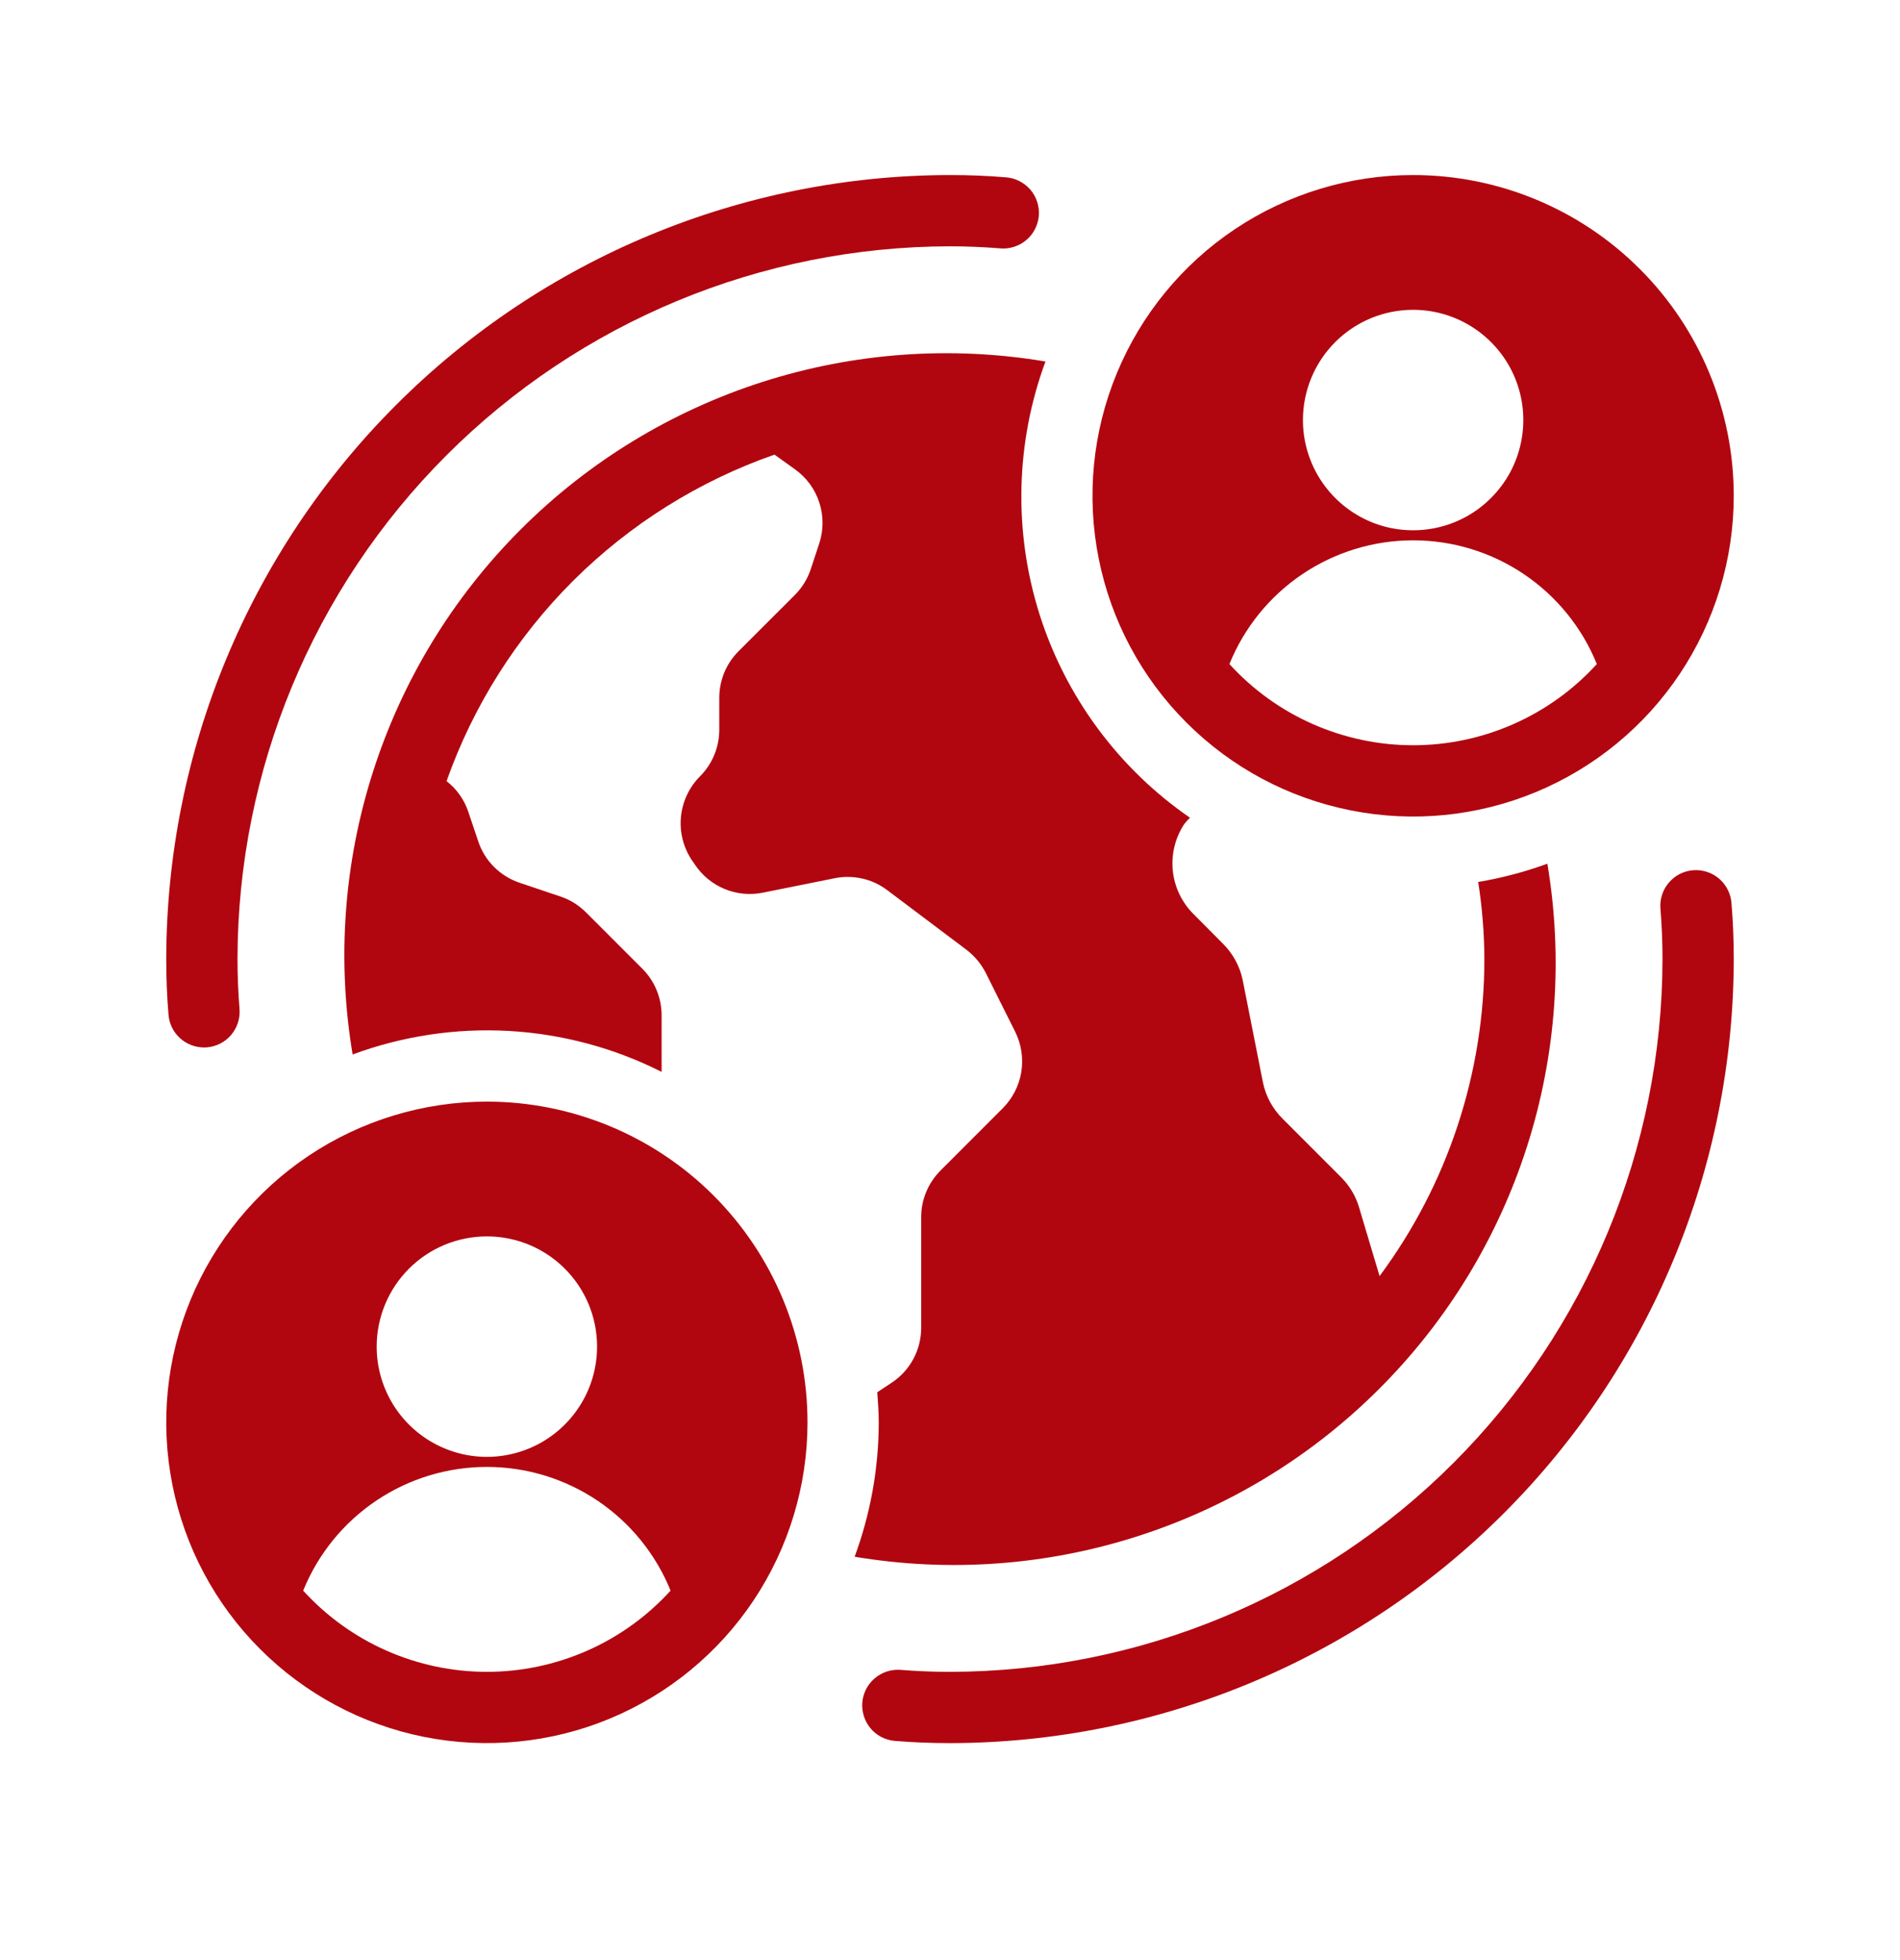 <svg width="32" height="33" viewBox="0 0 32 33" fill="none" xmlns="http://www.w3.org/2000/svg">
<path d="M24.896 14.849C24.963 15.278 24.998 15.712 25 16.147C25 18.069 24.381 19.941 23.235 21.484L22.887 20.319C22.83 20.13 22.726 19.959 22.586 19.819L21.6 18.833C21.432 18.666 21.317 18.453 21.27 18.221L20.93 16.502C20.882 16.27 20.767 16.058 20.6 15.891L20.096 15.384C19.901 15.188 19.78 14.931 19.752 14.656C19.725 14.381 19.793 14.104 19.945 13.874C19.975 13.836 20.007 13.801 20.041 13.767C18.84 12.939 17.949 11.734 17.508 10.343C17.068 8.952 17.103 7.454 17.608 6.086C16.016 5.819 14.383 5.937 12.845 6.429C11.308 6.921 9.91 7.773 8.769 8.915C7.627 10.056 6.775 11.453 6.283 12.991C5.79 14.528 5.672 16.161 5.939 17.753C6.78 17.442 7.676 17.307 8.571 17.357C9.467 17.408 10.342 17.642 11.143 18.046V17.094C11.143 16.948 11.114 16.803 11.058 16.668C11.002 16.533 10.92 16.41 10.816 16.307L9.869 15.36C9.747 15.239 9.6 15.147 9.437 15.093L8.757 14.864C8.593 14.81 8.443 14.718 8.321 14.596C8.199 14.474 8.107 14.325 8.053 14.16L7.888 13.67C7.82 13.464 7.692 13.284 7.521 13.151C7.971 11.88 8.701 10.726 9.657 9.774C10.614 8.823 11.771 8.098 13.044 7.654L13.387 7.9C13.581 8.038 13.726 8.234 13.799 8.461C13.873 8.688 13.871 8.932 13.795 9.158L13.654 9.585C13.599 9.748 13.508 9.896 13.387 10.017L12.44 10.963C12.336 11.066 12.254 11.189 12.198 11.324C12.143 11.459 12.114 11.604 12.114 11.75V12.284C12.114 12.43 12.086 12.575 12.03 12.71C11.974 12.845 11.892 12.968 11.789 13.071C11.608 13.253 11.495 13.492 11.469 13.748C11.443 14.004 11.507 14.261 11.648 14.475L11.701 14.552C11.823 14.737 11.997 14.881 12.202 14.966C12.406 15.051 12.631 15.073 12.848 15.029L14.057 14.786C14.21 14.755 14.368 14.757 14.521 14.791C14.673 14.825 14.816 14.891 14.941 14.985L16.277 15.99C16.413 16.094 16.524 16.227 16.602 16.379L17.098 17.371C17.202 17.58 17.238 17.817 17.201 18.048C17.163 18.279 17.054 18.492 16.889 18.658L15.84 19.707C15.737 19.811 15.655 19.933 15.599 20.068C15.543 20.203 15.514 20.348 15.515 20.494V22.35C15.515 22.534 15.471 22.715 15.384 22.877C15.298 23.039 15.172 23.177 15.019 23.278L14.775 23.44C14.787 23.608 14.8 23.776 14.8 23.948C14.799 24.72 14.661 25.485 14.394 26.209C15.986 26.476 17.619 26.358 19.156 25.865C20.694 25.373 22.091 24.521 23.232 23.379C24.374 22.238 25.226 20.84 25.718 19.303C26.21 17.766 26.328 16.133 26.061 14.541C25.683 14.679 25.293 14.782 24.896 14.849Z" fill="#B1060F"/>
<path d="M3.436 17.635C3.285 17.635 3.14 17.578 3.029 17.476C2.918 17.374 2.85 17.234 2.838 17.084C2.812 16.774 2.8 16.463 2.8 16.147C2.804 12.648 4.196 9.292 6.671 6.818C9.145 4.343 12.5 2.951 16 2.947C16.317 2.947 16.627 2.959 16.937 2.985C17.016 2.99 17.094 3.011 17.165 3.047C17.236 3.082 17.3 3.132 17.352 3.192C17.404 3.252 17.444 3.322 17.468 3.398C17.493 3.474 17.502 3.553 17.496 3.633C17.489 3.712 17.467 3.789 17.43 3.86C17.394 3.931 17.343 3.993 17.282 4.044C17.221 4.095 17.15 4.134 17.074 4.157C16.998 4.181 16.918 4.189 16.839 4.181C16.561 4.159 16.284 4.147 16 4.147C12.819 4.151 9.768 5.416 7.519 7.666C5.269 9.915 4.004 12.966 4 16.147C4 16.43 4.012 16.708 4.034 16.987C4.047 17.145 3.996 17.302 3.893 17.424C3.79 17.545 3.644 17.62 3.485 17.633C3.468 17.635 3.452 17.635 3.436 17.635Z" fill="#B1060F"/>
<path d="M16 29.347C15.684 29.347 15.373 29.335 15.063 29.309C14.906 29.294 14.762 29.218 14.661 29.097C14.56 28.976 14.511 28.82 14.523 28.663C14.536 28.506 14.61 28.36 14.73 28.258C14.849 28.155 15.004 28.103 15.161 28.113C15.439 28.136 15.716 28.147 16 28.147C19.181 28.143 22.232 26.878 24.481 24.628C26.731 22.378 27.996 19.328 28 16.147C28 15.863 27.988 15.586 27.966 15.308C27.958 15.229 27.966 15.149 27.99 15.072C28.013 14.996 28.052 14.926 28.103 14.865C28.154 14.804 28.216 14.753 28.287 14.716C28.358 14.68 28.435 14.658 28.514 14.651C28.594 14.645 28.673 14.654 28.749 14.679C28.825 14.703 28.895 14.743 28.955 14.795C29.015 14.847 29.065 14.91 29.1 14.982C29.136 15.053 29.157 15.13 29.162 15.21C29.188 15.52 29.2 15.83 29.2 16.147C29.196 19.646 27.804 23.001 25.329 25.476C22.855 27.951 19.5 29.343 16 29.347Z" fill="#B1060F"/>
<path d="M23.8 2.947C22.732 2.947 21.688 3.264 20.8 3.857C19.912 4.45 19.22 5.294 18.811 6.281C18.402 7.267 18.295 8.353 18.504 9.401C18.712 10.448 19.226 11.41 19.982 12.165C20.737 12.921 21.699 13.435 22.747 13.643C23.794 13.852 24.88 13.745 25.866 13.336C26.853 12.927 27.697 12.235 28.29 11.347C28.883 10.459 29.2 9.415 29.2 8.347C29.2 6.915 28.631 5.541 27.618 4.529C26.606 3.516 25.232 2.947 23.8 2.947ZM23.8 5.216C24.167 5.216 24.526 5.325 24.831 5.529C25.136 5.733 25.374 6.022 25.515 6.362C25.655 6.701 25.692 7.074 25.62 7.434C25.549 7.794 25.372 8.125 25.112 8.384C24.853 8.644 24.522 8.821 24.162 8.892C23.802 8.964 23.429 8.927 23.09 8.787C22.751 8.646 22.461 8.408 22.257 8.103C22.053 7.798 21.944 7.439 21.944 7.072C21.944 6.58 22.14 6.107 22.488 5.759C22.836 5.411 23.308 5.216 23.8 5.216ZM23.8 12.547C23.218 12.547 22.642 12.425 22.109 12.19C21.576 11.955 21.098 11.611 20.706 11.18C20.956 10.564 21.384 10.037 21.935 9.666C22.486 9.295 23.136 9.097 23.8 9.097C24.465 9.097 25.114 9.295 25.665 9.666C26.216 10.037 26.644 10.564 26.894 11.18C26.502 11.611 26.024 11.955 25.491 12.19C24.959 12.425 24.383 12.547 23.8 12.547Z" fill="#B1060F"/>
<path d="M8.2 18.547C7.132 18.547 6.088 18.864 5.2 19.457C4.312 20.05 3.62 20.894 3.211 21.88C2.802 22.867 2.695 23.953 2.904 25C3.112 26.048 3.626 27.01 4.382 27.765C5.137 28.52 6.099 29.035 7.146 29.243C8.194 29.451 9.28 29.345 10.267 28.936C11.253 28.527 12.097 27.835 12.69 26.947C13.283 26.059 13.6 25.015 13.6 23.947C13.6 22.515 13.031 21.141 12.018 20.128C11.006 19.116 9.632 18.547 8.2 18.547ZM8.2 20.816C8.567 20.816 8.926 20.924 9.231 21.128C9.536 21.332 9.774 21.622 9.915 21.961C10.055 22.301 10.092 22.674 10.02 23.034C9.949 23.394 9.772 23.724 9.512 23.984C9.253 24.244 8.922 24.42 8.562 24.492C8.202 24.564 7.829 24.527 7.49 24.386C7.151 24.246 6.861 24.008 6.657 23.703C6.453 23.398 6.344 23.039 6.344 22.672C6.344 22.179 6.54 21.707 6.888 21.359C7.236 21.011 7.708 20.816 8.2 20.816ZM8.2 28.147C7.618 28.147 7.041 28.025 6.509 27.79C5.976 27.555 5.498 27.21 5.106 26.78C5.356 26.164 5.784 25.637 6.335 25.266C6.886 24.895 7.536 24.697 8.2 24.697C8.864 24.697 9.514 24.895 10.065 25.266C10.616 25.637 11.044 26.164 11.294 26.78C10.902 27.21 10.424 27.555 9.891 27.79C9.359 28.025 8.782 28.147 8.2 28.147Z" fill="#B1060F"/>
</svg>
